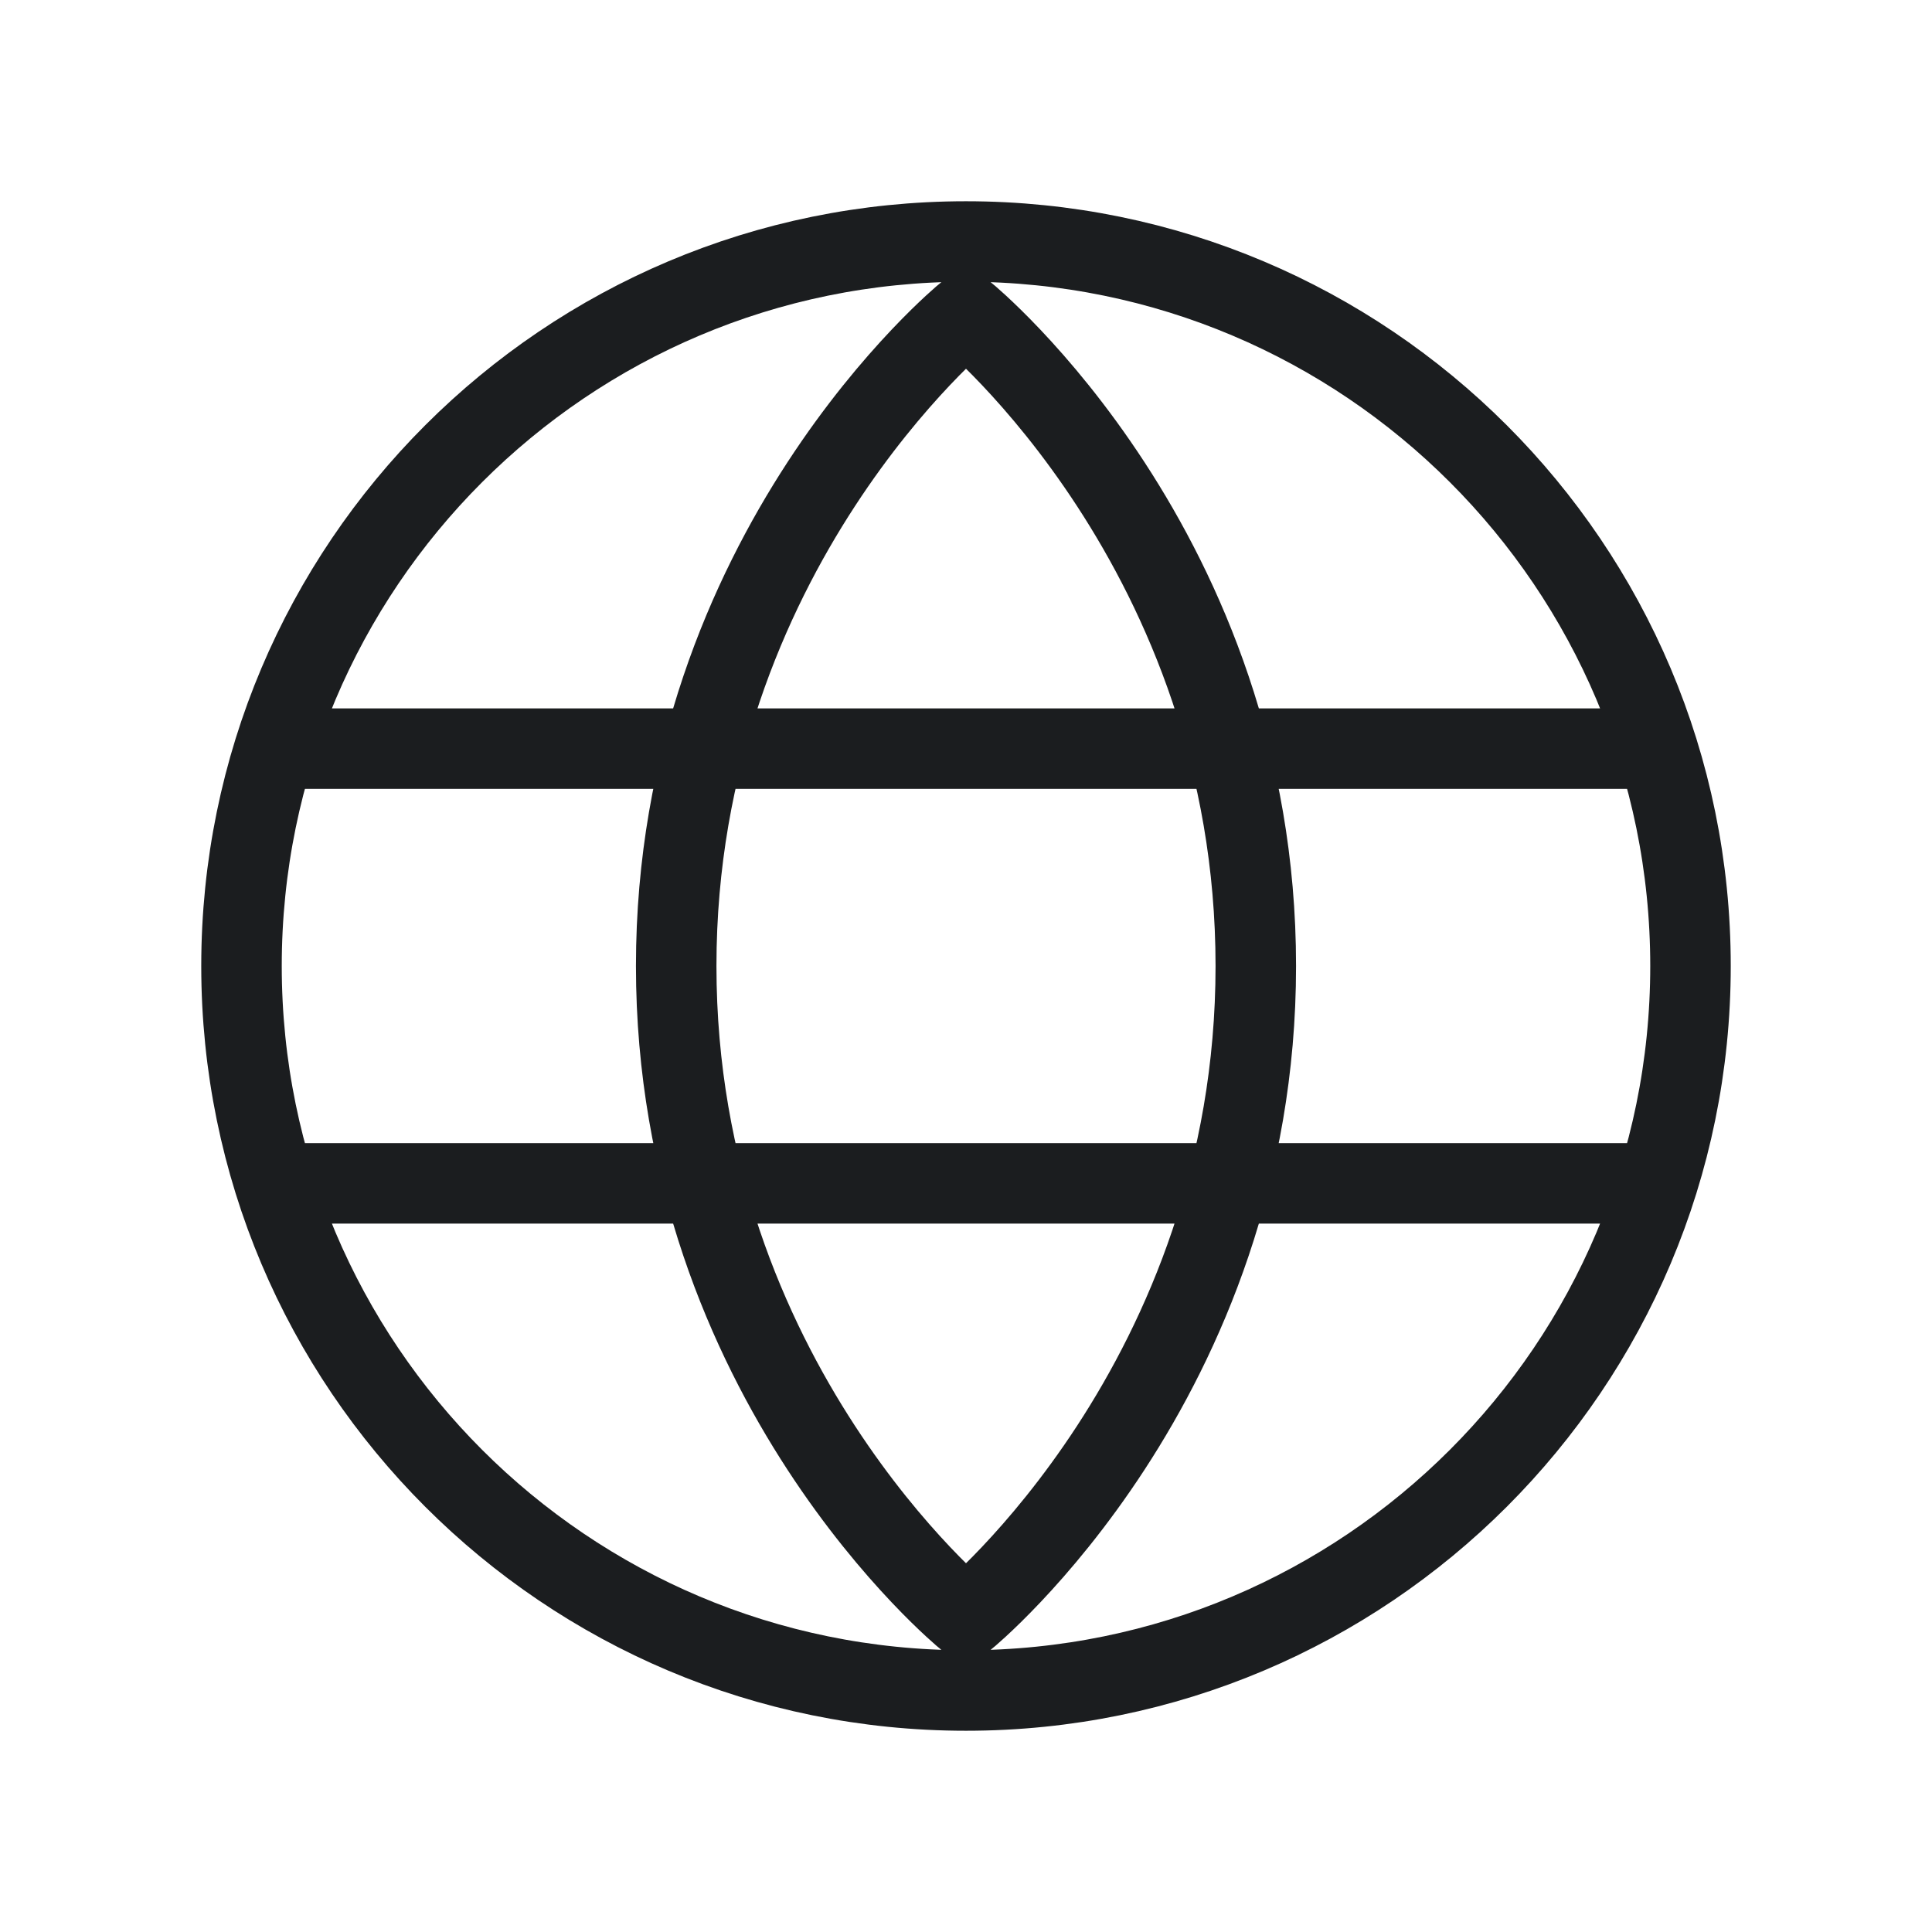 <svg width="24" height="24" viewBox="0 0 24 24" fill="none" xmlns="http://www.w3.org/2000/svg">
<g id="globe">
<path id="Vector" d="M3.45 9.3H20.55M3.45 14.7H20.55M12 21C16.971 21 21 16.971 21 12C21 7.029 16.971 3 12 3C7.029 3 3 7.029 3 12C3 16.971 7.029 21 12 21ZM12 20.1C12 20.1 15.6 17.154 15.6 12C15.6 6.845 12 3.9 12 3.9C12 3.9 8.4 6.845 8.4 12C8.4 17.154 12 20.1 12 20.1Z" stroke="#1B1D1F" stroke-linecap="round"/>
</g>
</svg>
